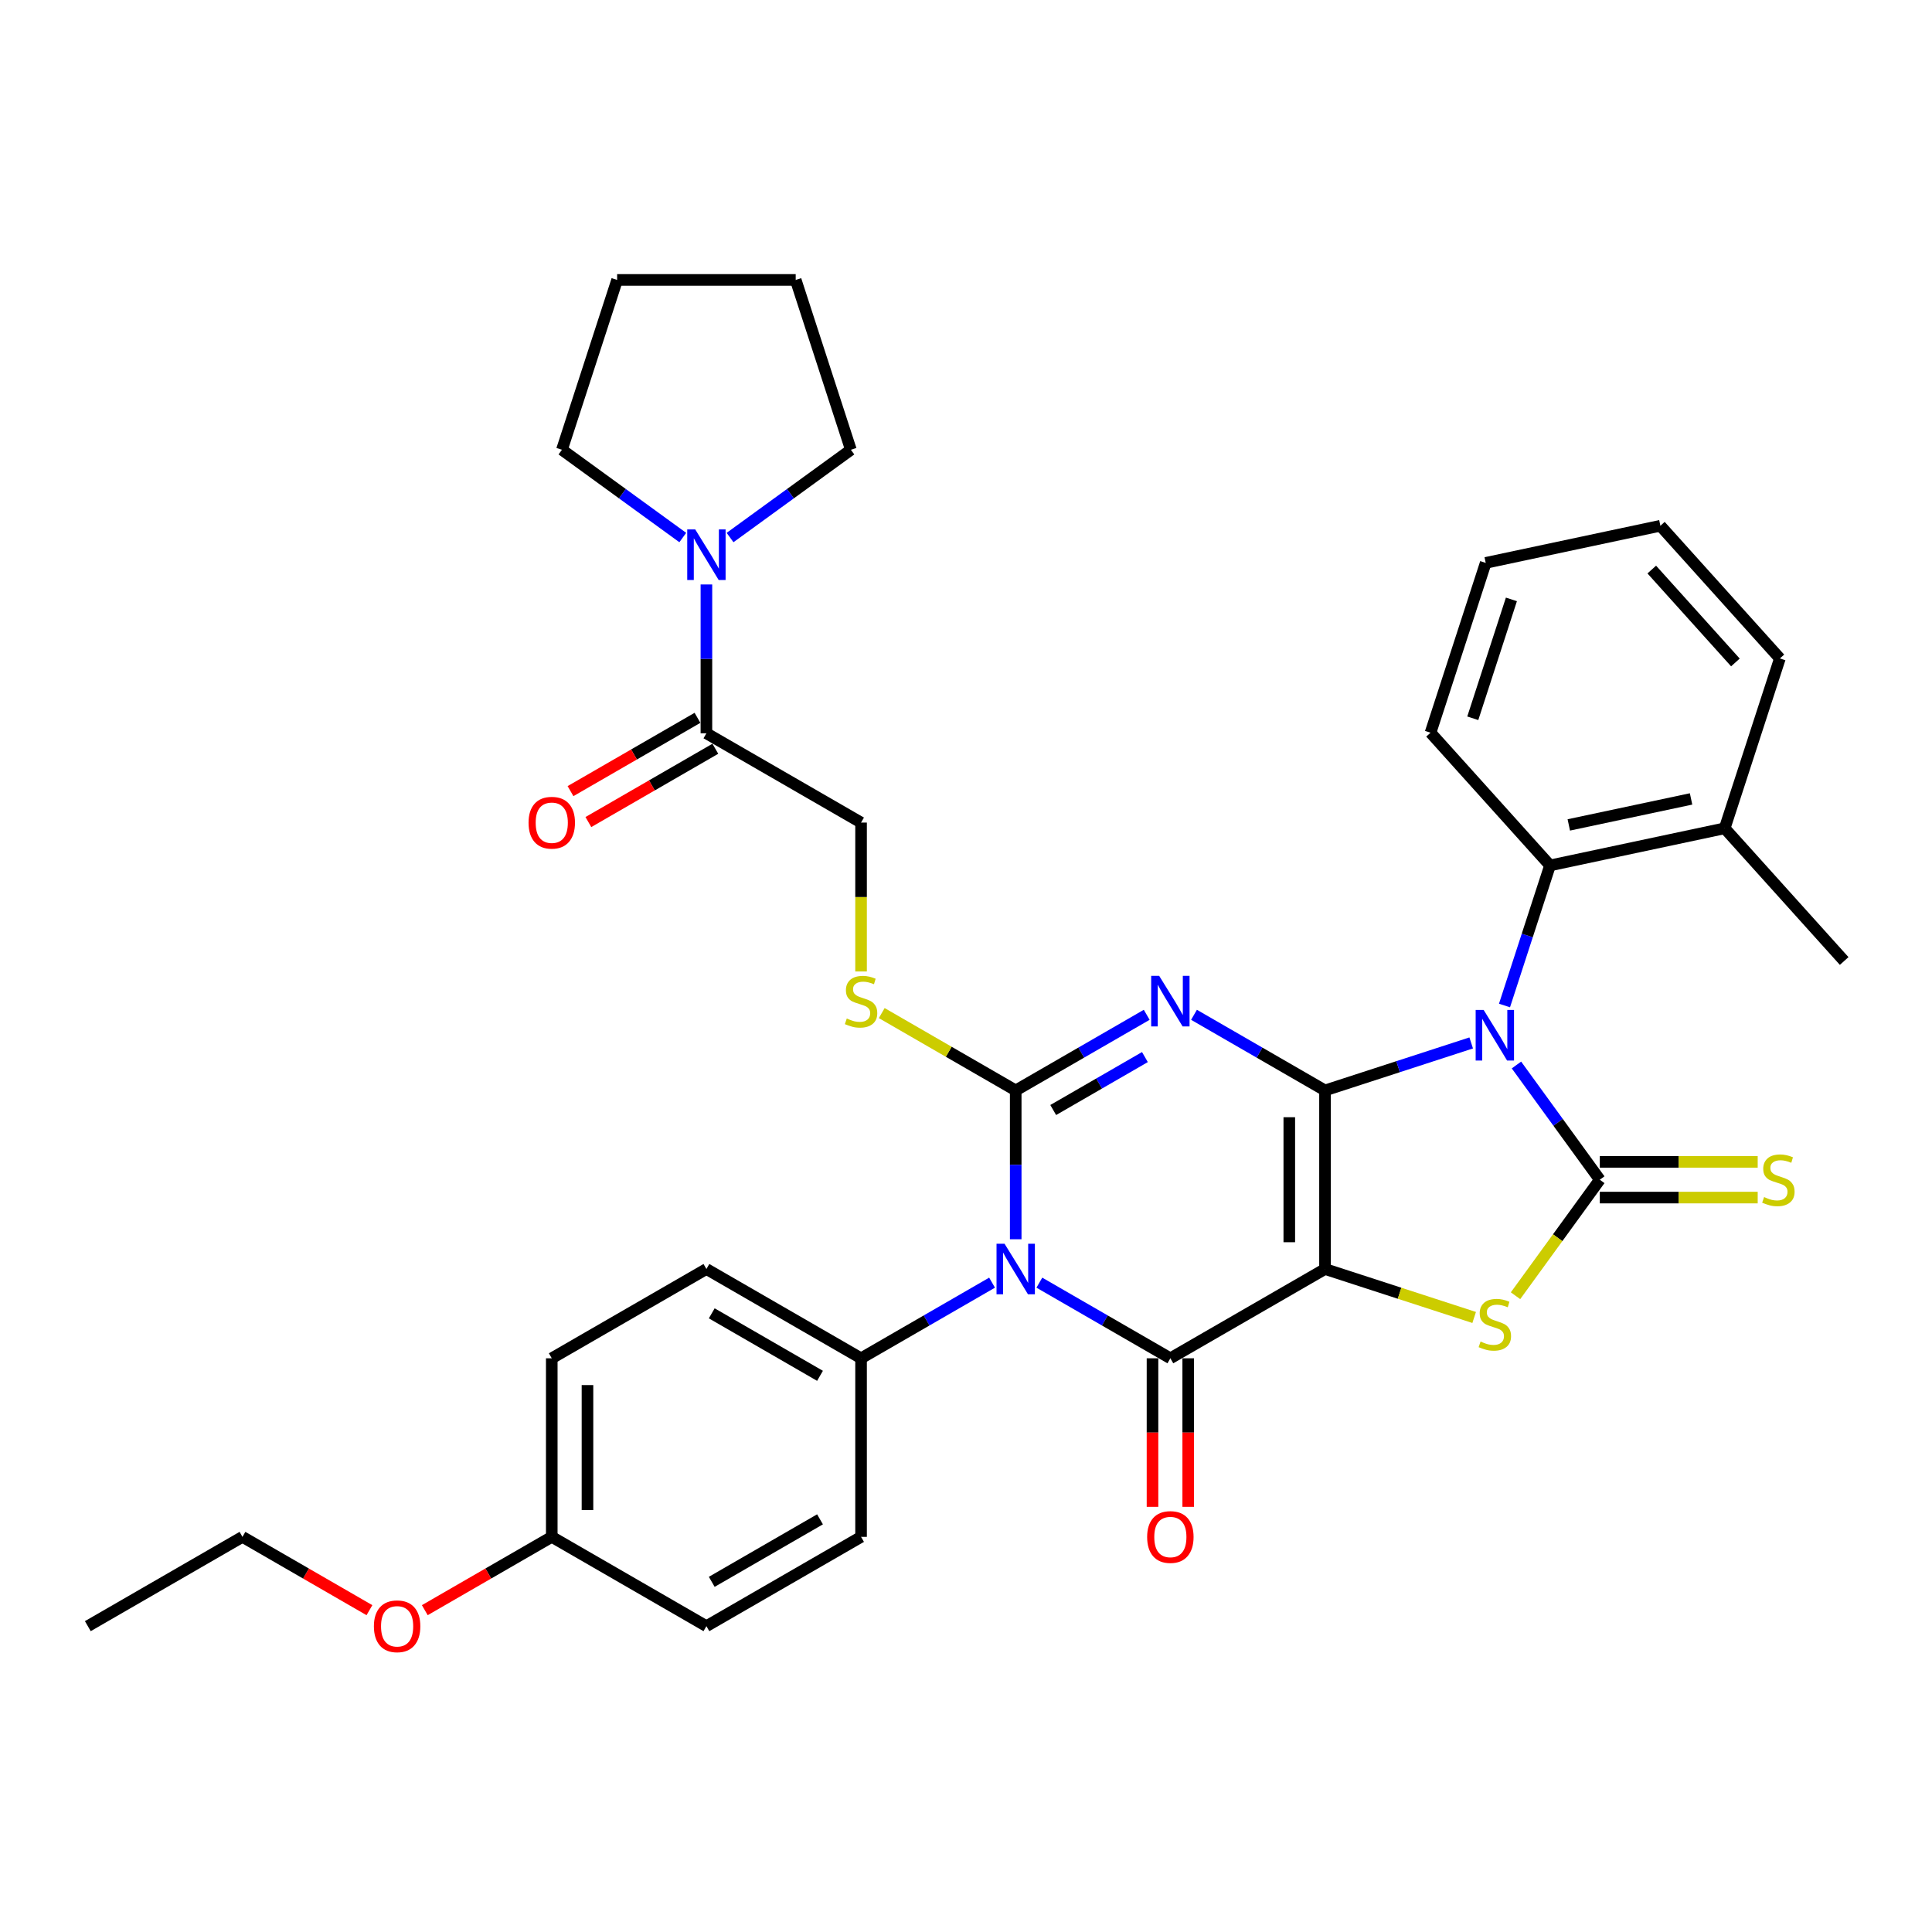 <?xml version='1.0' encoding='iso-8859-1'?>
<svg version='1.1' baseProfile='full'
              xmlns='http://www.w3.org/2000/svg'
                      xmlns:rdkit='http://www.rdkit.org/xml'
                      xmlns:xlink='http://www.w3.org/1999/xlink'
                  xml:space='preserve'
width='1000px' height='1000px' viewBox='0 0 1000 1000'>
<!-- END OF HEADER -->
<rect style='opacity:1.0;fill:#FFFFFF;stroke:none' width='1000' height='1000' x='0' y='0'> </rect>
<path class='bond-0' d='M 685.822,564.408 L 685.822,656.837' style='fill:none;fill-rule:evenodd;stroke:#000000;stroke-width:6px;stroke-linecap:butt;stroke-linejoin:miter;stroke-opacity:1' />
<path class='bond-0' d='M 667.336,578.272 L 667.336,642.972' style='fill:none;fill-rule:evenodd;stroke:#000000;stroke-width:6px;stroke-linecap:butt;stroke-linejoin:miter;stroke-opacity:1' />
<path class='bond-1' d='M 685.822,564.408 L 723.656,552.115' style='fill:none;fill-rule:evenodd;stroke:#000000;stroke-width:6px;stroke-linecap:butt;stroke-linejoin:miter;stroke-opacity:1' />
<path class='bond-1' d='M 723.656,552.115 L 761.489,539.822' style='fill:none;fill-rule:evenodd;stroke:#0000FF;stroke-width:6px;stroke-linecap:butt;stroke-linejoin:miter;stroke-opacity:1' />
<path class='bond-2' d='M 685.822,564.408 L 651.918,544.833' style='fill:none;fill-rule:evenodd;stroke:#000000;stroke-width:6px;stroke-linecap:butt;stroke-linejoin:miter;stroke-opacity:1' />
<path class='bond-2' d='M 651.918,544.833 L 618.013,525.259' style='fill:none;fill-rule:evenodd;stroke:#0000FF;stroke-width:6px;stroke-linecap:butt;stroke-linejoin:miter;stroke-opacity:1' />
<path class='bond-5' d='M 685.822,656.837 L 605.776,703.051' style='fill:none;fill-rule:evenodd;stroke:#000000;stroke-width:6px;stroke-linecap:butt;stroke-linejoin:miter;stroke-opacity:1' />
<path class='bond-7' d='M 685.822,656.837 L 724.423,669.379' style='fill:none;fill-rule:evenodd;stroke:#000000;stroke-width:6px;stroke-linecap:butt;stroke-linejoin:miter;stroke-opacity:1' />
<path class='bond-7' d='M 724.423,669.379 L 763.024,681.921' style='fill:none;fill-rule:evenodd;stroke:#CCCC00;stroke-width:6px;stroke-linecap:butt;stroke-linejoin:miter;stroke-opacity:1' />
<path class='bond-6' d='M 784.915,551.244 L 806.485,580.933' style='fill:none;fill-rule:evenodd;stroke:#0000FF;stroke-width:6px;stroke-linecap:butt;stroke-linejoin:miter;stroke-opacity:1' />
<path class='bond-6' d='M 806.485,580.933 L 828.055,610.622' style='fill:none;fill-rule:evenodd;stroke:#000000;stroke-width:6px;stroke-linecap:butt;stroke-linejoin:miter;stroke-opacity:1' />
<path class='bond-8' d='M 778.73,520.447 L 790.51,484.194' style='fill:none;fill-rule:evenodd;stroke:#0000FF;stroke-width:6px;stroke-linecap:butt;stroke-linejoin:miter;stroke-opacity:1' />
<path class='bond-8' d='M 790.51,484.194 L 802.289,447.94' style='fill:none;fill-rule:evenodd;stroke:#000000;stroke-width:6px;stroke-linecap:butt;stroke-linejoin:miter;stroke-opacity:1' />
<path class='bond-3' d='M 593.538,525.259 L 559.634,544.833' style='fill:none;fill-rule:evenodd;stroke:#0000FF;stroke-width:6px;stroke-linecap:butt;stroke-linejoin:miter;stroke-opacity:1' />
<path class='bond-3' d='M 559.634,544.833 L 525.73,564.408' style='fill:none;fill-rule:evenodd;stroke:#000000;stroke-width:6px;stroke-linecap:butt;stroke-linejoin:miter;stroke-opacity:1' />
<path class='bond-3' d='M 592.61,547.14 L 568.877,560.842' style='fill:none;fill-rule:evenodd;stroke:#0000FF;stroke-width:6px;stroke-linecap:butt;stroke-linejoin:miter;stroke-opacity:1' />
<path class='bond-3' d='M 568.877,560.842 L 545.144,574.545' style='fill:none;fill-rule:evenodd;stroke:#000000;stroke-width:6px;stroke-linecap:butt;stroke-linejoin:miter;stroke-opacity:1' />
<path class='bond-4' d='M 525.73,564.408 L 525.73,602.923' style='fill:none;fill-rule:evenodd;stroke:#000000;stroke-width:6px;stroke-linecap:butt;stroke-linejoin:miter;stroke-opacity:1' />
<path class='bond-4' d='M 525.73,602.923 L 525.73,641.438' style='fill:none;fill-rule:evenodd;stroke:#0000FF;stroke-width:6px;stroke-linecap:butt;stroke-linejoin:miter;stroke-opacity:1' />
<path class='bond-9' d='M 525.73,564.408 L 491.059,544.39' style='fill:none;fill-rule:evenodd;stroke:#000000;stroke-width:6px;stroke-linecap:butt;stroke-linejoin:miter;stroke-opacity:1' />
<path class='bond-9' d='M 491.059,544.39 L 456.387,524.373' style='fill:none;fill-rule:evenodd;stroke:#CCCC00;stroke-width:6px;stroke-linecap:butt;stroke-linejoin:miter;stroke-opacity:1' />
<path class='bond-12' d='M 513.492,663.902 L 479.588,683.477' style='fill:none;fill-rule:evenodd;stroke:#0000FF;stroke-width:6px;stroke-linecap:butt;stroke-linejoin:miter;stroke-opacity:1' />
<path class='bond-12' d='M 479.588,683.477 L 445.684,703.051' style='fill:none;fill-rule:evenodd;stroke:#000000;stroke-width:6px;stroke-linecap:butt;stroke-linejoin:miter;stroke-opacity:1' />
<path class='bond-36' d='M 537.968,663.902 L 571.872,683.477' style='fill:none;fill-rule:evenodd;stroke:#0000FF;stroke-width:6px;stroke-linecap:butt;stroke-linejoin:miter;stroke-opacity:1' />
<path class='bond-36' d='M 571.872,683.477 L 605.776,703.051' style='fill:none;fill-rule:evenodd;stroke:#000000;stroke-width:6px;stroke-linecap:butt;stroke-linejoin:miter;stroke-opacity:1' />
<path class='bond-14' d='M 596.533,703.051 L 596.533,741.493' style='fill:none;fill-rule:evenodd;stroke:#000000;stroke-width:6px;stroke-linecap:butt;stroke-linejoin:miter;stroke-opacity:1' />
<path class='bond-14' d='M 596.533,741.493 L 596.533,779.934' style='fill:none;fill-rule:evenodd;stroke:#FF0000;stroke-width:6px;stroke-linecap:butt;stroke-linejoin:miter;stroke-opacity:1' />
<path class='bond-14' d='M 615.019,703.051 L 615.019,741.493' style='fill:none;fill-rule:evenodd;stroke:#000000;stroke-width:6px;stroke-linecap:butt;stroke-linejoin:miter;stroke-opacity:1' />
<path class='bond-14' d='M 615.019,741.493 L 615.019,779.934' style='fill:none;fill-rule:evenodd;stroke:#FF0000;stroke-width:6px;stroke-linecap:butt;stroke-linejoin:miter;stroke-opacity:1' />
<path class='bond-13' d='M 828.055,619.865 L 868.918,619.865' style='fill:none;fill-rule:evenodd;stroke:#000000;stroke-width:6px;stroke-linecap:butt;stroke-linejoin:miter;stroke-opacity:1' />
<path class='bond-13' d='M 868.918,619.865 L 909.781,619.865' style='fill:none;fill-rule:evenodd;stroke:#CCCC00;stroke-width:6px;stroke-linecap:butt;stroke-linejoin:miter;stroke-opacity:1' />
<path class='bond-13' d='M 828.055,601.379 L 868.918,601.379' style='fill:none;fill-rule:evenodd;stroke:#000000;stroke-width:6px;stroke-linecap:butt;stroke-linejoin:miter;stroke-opacity:1' />
<path class='bond-13' d='M 868.918,601.379 L 909.781,601.379' style='fill:none;fill-rule:evenodd;stroke:#CCCC00;stroke-width:6px;stroke-linecap:butt;stroke-linejoin:miter;stroke-opacity:1' />
<path class='bond-35' d='M 828.055,610.622 L 806.243,640.645' style='fill:none;fill-rule:evenodd;stroke:#000000;stroke-width:6px;stroke-linecap:butt;stroke-linejoin:miter;stroke-opacity:1' />
<path class='bond-35' d='M 806.243,640.645 L 784.43,670.667' style='fill:none;fill-rule:evenodd;stroke:#CCCC00;stroke-width:6px;stroke-linecap:butt;stroke-linejoin:miter;stroke-opacity:1' />
<path class='bond-16' d='M 802.289,447.94 L 892.698,428.723' style='fill:none;fill-rule:evenodd;stroke:#000000;stroke-width:6px;stroke-linecap:butt;stroke-linejoin:miter;stroke-opacity:1' />
<path class='bond-16' d='M 812.007,426.976 L 875.294,413.524' style='fill:none;fill-rule:evenodd;stroke:#000000;stroke-width:6px;stroke-linecap:butt;stroke-linejoin:miter;stroke-opacity:1' />
<path class='bond-25' d='M 802.289,447.94 L 740.442,379.252' style='fill:none;fill-rule:evenodd;stroke:#000000;stroke-width:6px;stroke-linecap:butt;stroke-linejoin:miter;stroke-opacity:1' />
<path class='bond-15' d='M 445.684,502.832 L 445.684,464.298' style='fill:none;fill-rule:evenodd;stroke:#CCCC00;stroke-width:6px;stroke-linecap:butt;stroke-linejoin:miter;stroke-opacity:1' />
<path class='bond-15' d='M 445.684,464.298 L 445.684,425.764' style='fill:none;fill-rule:evenodd;stroke:#000000;stroke-width:6px;stroke-linecap:butt;stroke-linejoin:miter;stroke-opacity:1' />
<path class='bond-10' d='M 365.638,379.55 L 445.684,425.764' style='fill:none;fill-rule:evenodd;stroke:#000000;stroke-width:6px;stroke-linecap:butt;stroke-linejoin:miter;stroke-opacity:1' />
<path class='bond-11' d='M 365.638,379.55 L 365.638,341.034' style='fill:none;fill-rule:evenodd;stroke:#000000;stroke-width:6px;stroke-linecap:butt;stroke-linejoin:miter;stroke-opacity:1' />
<path class='bond-11' d='M 365.638,341.034 L 365.638,302.519' style='fill:none;fill-rule:evenodd;stroke:#0000FF;stroke-width:6px;stroke-linecap:butt;stroke-linejoin:miter;stroke-opacity:1' />
<path class='bond-17' d='M 361.017,371.545 L 328.157,390.517' style='fill:none;fill-rule:evenodd;stroke:#000000;stroke-width:6px;stroke-linecap:butt;stroke-linejoin:miter;stroke-opacity:1' />
<path class='bond-17' d='M 328.157,390.517 L 295.297,409.488' style='fill:none;fill-rule:evenodd;stroke:#FF0000;stroke-width:6px;stroke-linecap:butt;stroke-linejoin:miter;stroke-opacity:1' />
<path class='bond-17' d='M 370.26,387.554 L 337.4,406.526' style='fill:none;fill-rule:evenodd;stroke:#000000;stroke-width:6px;stroke-linecap:butt;stroke-linejoin:miter;stroke-opacity:1' />
<path class='bond-17' d='M 337.4,406.526 L 304.54,425.497' style='fill:none;fill-rule:evenodd;stroke:#FF0000;stroke-width:6px;stroke-linecap:butt;stroke-linejoin:miter;stroke-opacity:1' />
<path class='bond-23' d='M 353.401,278.229 L 322.131,255.511' style='fill:none;fill-rule:evenodd;stroke:#0000FF;stroke-width:6px;stroke-linecap:butt;stroke-linejoin:miter;stroke-opacity:1' />
<path class='bond-23' d='M 322.131,255.511 L 290.861,232.792' style='fill:none;fill-rule:evenodd;stroke:#000000;stroke-width:6px;stroke-linecap:butt;stroke-linejoin:miter;stroke-opacity:1' />
<path class='bond-24' d='M 377.876,278.229 L 409.145,255.511' style='fill:none;fill-rule:evenodd;stroke:#0000FF;stroke-width:6px;stroke-linecap:butt;stroke-linejoin:miter;stroke-opacity:1' />
<path class='bond-24' d='M 409.145,255.511 L 440.415,232.792' style='fill:none;fill-rule:evenodd;stroke:#000000;stroke-width:6px;stroke-linecap:butt;stroke-linejoin:miter;stroke-opacity:1' />
<path class='bond-18' d='M 445.684,703.051 L 365.638,656.837' style='fill:none;fill-rule:evenodd;stroke:#000000;stroke-width:6px;stroke-linecap:butt;stroke-linejoin:miter;stroke-opacity:1' />
<path class='bond-18' d='M 424.434,712.128 L 368.402,679.778' style='fill:none;fill-rule:evenodd;stroke:#000000;stroke-width:6px;stroke-linecap:butt;stroke-linejoin:miter;stroke-opacity:1' />
<path class='bond-19' d='M 445.684,703.051 L 445.684,795.48' style='fill:none;fill-rule:evenodd;stroke:#000000;stroke-width:6px;stroke-linecap:butt;stroke-linejoin:miter;stroke-opacity:1' />
<path class='bond-27' d='M 892.698,428.723 L 954.545,497.411' style='fill:none;fill-rule:evenodd;stroke:#000000;stroke-width:6px;stroke-linecap:butt;stroke-linejoin:miter;stroke-opacity:1' />
<path class='bond-28' d='M 892.698,428.723 L 921.26,340.818' style='fill:none;fill-rule:evenodd;stroke:#000000;stroke-width:6px;stroke-linecap:butt;stroke-linejoin:miter;stroke-opacity:1' />
<path class='bond-22' d='M 365.638,656.837 L 285.592,703.051' style='fill:none;fill-rule:evenodd;stroke:#000000;stroke-width:6px;stroke-linecap:butt;stroke-linejoin:miter;stroke-opacity:1' />
<path class='bond-21' d='M 445.684,795.48 L 365.638,841.695' style='fill:none;fill-rule:evenodd;stroke:#000000;stroke-width:6px;stroke-linecap:butt;stroke-linejoin:miter;stroke-opacity:1' />
<path class='bond-21' d='M 424.434,786.403 L 368.402,818.754' style='fill:none;fill-rule:evenodd;stroke:#000000;stroke-width:6px;stroke-linecap:butt;stroke-linejoin:miter;stroke-opacity:1' />
<path class='bond-20' d='M 285.592,795.48 L 365.638,841.695' style='fill:none;fill-rule:evenodd;stroke:#000000;stroke-width:6px;stroke-linecap:butt;stroke-linejoin:miter;stroke-opacity:1' />
<path class='bond-26' d='M 285.592,795.48 L 252.733,814.452' style='fill:none;fill-rule:evenodd;stroke:#000000;stroke-width:6px;stroke-linecap:butt;stroke-linejoin:miter;stroke-opacity:1' />
<path class='bond-26' d='M 252.733,814.452 L 219.873,833.423' style='fill:none;fill-rule:evenodd;stroke:#FF0000;stroke-width:6px;stroke-linecap:butt;stroke-linejoin:miter;stroke-opacity:1' />
<path class='bond-38' d='M 285.592,795.48 L 285.592,703.051' style='fill:none;fill-rule:evenodd;stroke:#000000;stroke-width:6px;stroke-linecap:butt;stroke-linejoin:miter;stroke-opacity:1' />
<path class='bond-38' d='M 304.078,781.616 L 304.078,716.916' style='fill:none;fill-rule:evenodd;stroke:#000000;stroke-width:6px;stroke-linecap:butt;stroke-linejoin:miter;stroke-opacity:1' />
<path class='bond-31' d='M 290.861,232.792 L 319.424,144.887' style='fill:none;fill-rule:evenodd;stroke:#000000;stroke-width:6px;stroke-linecap:butt;stroke-linejoin:miter;stroke-opacity:1' />
<path class='bond-30' d='M 440.415,232.792 L 411.853,144.887' style='fill:none;fill-rule:evenodd;stroke:#000000;stroke-width:6px;stroke-linecap:butt;stroke-linejoin:miter;stroke-opacity:1' />
<path class='bond-32' d='M 740.442,379.252 L 769.004,291.347' style='fill:none;fill-rule:evenodd;stroke:#000000;stroke-width:6px;stroke-linecap:butt;stroke-linejoin:miter;stroke-opacity:1' />
<path class='bond-32' d='M 762.307,371.779 L 782.301,310.245' style='fill:none;fill-rule:evenodd;stroke:#000000;stroke-width:6px;stroke-linecap:butt;stroke-linejoin:miter;stroke-opacity:1' />
<path class='bond-29' d='M 191.22,833.423 L 158.36,814.452' style='fill:none;fill-rule:evenodd;stroke:#FF0000;stroke-width:6px;stroke-linecap:butt;stroke-linejoin:miter;stroke-opacity:1' />
<path class='bond-29' d='M 158.36,814.452 L 125.5,795.48' style='fill:none;fill-rule:evenodd;stroke:#000000;stroke-width:6px;stroke-linecap:butt;stroke-linejoin:miter;stroke-opacity:1' />
<path class='bond-37' d='M 921.26,340.818 L 859.413,272.13' style='fill:none;fill-rule:evenodd;stroke:#000000;stroke-width:6px;stroke-linecap:butt;stroke-linejoin:miter;stroke-opacity:1' />
<path class='bond-37' d='M 898.246,342.884 L 854.953,294.803' style='fill:none;fill-rule:evenodd;stroke:#000000;stroke-width:6px;stroke-linecap:butt;stroke-linejoin:miter;stroke-opacity:1' />
<path class='bond-33' d='M 125.5,795.48 L 45.455,841.695' style='fill:none;fill-rule:evenodd;stroke:#000000;stroke-width:6px;stroke-linecap:butt;stroke-linejoin:miter;stroke-opacity:1' />
<path class='bond-39' d='M 411.853,144.887 L 319.424,144.887' style='fill:none;fill-rule:evenodd;stroke:#000000;stroke-width:6px;stroke-linecap:butt;stroke-linejoin:miter;stroke-opacity:1' />
<path class='bond-34' d='M 769.004,291.347 L 859.413,272.13' style='fill:none;fill-rule:evenodd;stroke:#000000;stroke-width:6px;stroke-linecap:butt;stroke-linejoin:miter;stroke-opacity:1' />
<path  class='atom-2' d='M 767.941 522.758
L 776.518 536.622
Q 777.369 537.99, 778.737 540.467
Q 780.105 542.944, 780.179 543.092
L 780.179 522.758
L 783.654 522.758
L 783.654 548.934
L 780.068 548.934
L 770.862 533.775
Q 769.789 532.001, 768.643 529.967
Q 767.534 527.934, 767.201 527.305
L 767.201 548.934
L 763.8 548.934
L 763.8 522.758
L 767.941 522.758
' fill='#0000FF'/>
<path  class='atom-3' d='M 599.99 505.105
L 608.567 518.97
Q 609.418 520.338, 610.785 522.815
Q 612.153 525.292, 612.227 525.44
L 612.227 505.105
L 615.703 505.105
L 615.703 531.281
L 612.116 531.281
L 602.911 516.123
Q 601.838 514.348, 600.692 512.315
Q 599.583 510.281, 599.25 509.653
L 599.25 531.281
L 595.849 531.281
L 595.849 505.105
L 599.99 505.105
' fill='#0000FF'/>
<path  class='atom-5' d='M 519.944 643.749
L 528.521 657.613
Q 529.372 658.981, 530.74 661.458
Q 532.108 663.935, 532.181 664.083
L 532.181 643.749
L 535.657 643.749
L 535.657 669.925
L 532.071 669.925
L 522.865 654.766
Q 521.792 652.992, 520.646 650.958
Q 519.537 648.925, 519.204 648.296
L 519.204 669.925
L 515.803 669.925
L 515.803 643.749
L 519.944 643.749
' fill='#0000FF'/>
<path  class='atom-8' d='M 766.333 694.383
Q 766.628 694.494, 767.848 695.012
Q 769.069 695.529, 770.4 695.862
Q 771.767 696.158, 773.098 696.158
Q 775.576 696.158, 777.017 694.975
Q 778.459 693.755, 778.459 691.647
Q 778.459 690.205, 777.72 689.318
Q 777.017 688.431, 775.908 687.95
Q 774.799 687.469, 772.951 686.915
Q 770.621 686.212, 769.216 685.547
Q 767.848 684.881, 766.85 683.476
Q 765.889 682.071, 765.889 679.705
Q 765.889 676.415, 768.107 674.381
Q 770.363 672.348, 774.799 672.348
Q 777.831 672.348, 781.269 673.79
L 780.419 676.637
Q 777.276 675.343, 774.91 675.343
Q 772.359 675.343, 770.954 676.415
Q 769.549 677.45, 769.586 679.262
Q 769.586 680.667, 770.289 681.517
Q 771.028 682.367, 772.063 682.848
Q 773.135 683.329, 774.91 683.883
Q 777.276 684.623, 778.681 685.362
Q 780.086 686.101, 781.084 687.617
Q 782.12 689.096, 782.12 691.647
Q 782.12 695.27, 779.679 697.23
Q 777.276 699.152, 773.246 699.152
Q 770.917 699.152, 769.142 698.635
Q 767.405 698.154, 765.334 697.304
L 766.333 694.383
' fill='#CCCC00'/>
<path  class='atom-10' d='M 438.29 527.177
Q 438.585 527.288, 439.806 527.806
Q 441.026 528.323, 442.357 528.656
Q 443.725 528.952, 445.056 528.952
Q 447.533 528.952, 448.975 527.769
Q 450.416 526.549, 450.416 524.441
Q 450.416 523, 449.677 522.112
Q 448.975 521.225, 447.865 520.744
Q 446.756 520.264, 444.908 519.709
Q 442.578 519.007, 441.173 518.341
Q 439.806 517.676, 438.807 516.271
Q 437.846 514.866, 437.846 512.5
Q 437.846 509.209, 440.064 507.176
Q 442.32 505.142, 446.756 505.142
Q 449.788 505.142, 453.226 506.584
L 452.376 509.431
Q 449.233 508.137, 446.867 508.137
Q 444.316 508.137, 442.911 509.209
Q 441.506 510.244, 441.543 512.056
Q 441.543 513.461, 442.246 514.311
Q 442.985 515.162, 444.02 515.642
Q 445.092 516.123, 446.867 516.677
Q 449.233 517.417, 450.638 518.156
Q 452.043 518.896, 453.041 520.412
Q 454.077 521.89, 454.077 524.441
Q 454.077 528.065, 451.636 530.024
Q 449.233 531.947, 445.203 531.947
Q 442.874 531.947, 441.1 531.429
Q 439.362 530.948, 437.291 530.098
L 438.29 527.177
' fill='#CCCC00'/>
<path  class='atom-12' d='M 359.852 274.033
L 368.429 287.897
Q 369.28 289.265, 370.648 291.742
Q 372.016 294.219, 372.09 294.367
L 372.09 274.033
L 375.565 274.033
L 375.565 300.209
L 371.979 300.209
L 362.773 285.05
Q 361.701 283.276, 360.555 281.242
Q 359.445 279.209, 359.113 278.58
L 359.113 300.209
L 355.711 300.209
L 355.711 274.033
L 359.852 274.033
' fill='#0000FF'/>
<path  class='atom-14' d='M 913.09 619.606
Q 913.386 619.717, 914.606 620.235
Q 915.826 620.752, 917.157 621.085
Q 918.525 621.381, 919.856 621.381
Q 922.333 621.381, 923.775 620.198
Q 925.217 618.978, 925.217 616.87
Q 925.217 615.429, 924.477 614.541
Q 923.775 613.654, 922.666 613.173
Q 921.557 612.693, 919.708 612.138
Q 917.379 611.436, 915.974 610.77
Q 914.606 610.105, 913.608 608.7
Q 912.646 607.295, 912.646 604.929
Q 912.646 601.638, 914.865 599.605
Q 917.12 597.571, 921.557 597.571
Q 924.588 597.571, 928.027 599.013
L 927.176 601.86
Q 924.034 600.566, 921.668 600.566
Q 919.116 600.566, 917.712 601.638
Q 916.307 602.673, 916.344 604.485
Q 916.344 605.89, 917.046 606.74
Q 917.786 607.591, 918.821 608.071
Q 919.893 608.552, 921.668 609.106
Q 924.034 609.846, 925.439 610.585
Q 926.844 611.325, 927.842 612.841
Q 928.877 614.319, 928.877 616.87
Q 928.877 620.494, 926.437 622.453
Q 924.034 624.376, 920.004 624.376
Q 917.675 624.376, 915.9 623.858
Q 914.162 623.377, 912.092 622.527
L 913.09 619.606
' fill='#CCCC00'/>
<path  class='atom-15' d='M 593.76 795.554
Q 593.76 789.269, 596.866 785.757
Q 599.971 782.245, 605.776 782.245
Q 611.58 782.245, 614.686 785.757
Q 617.792 789.269, 617.792 795.554
Q 617.792 801.913, 614.649 805.537
Q 611.506 809.123, 605.776 809.123
Q 600.008 809.123, 596.866 805.537
Q 593.76 801.95, 593.76 795.554
M 605.776 806.165
Q 609.769 806.165, 611.913 803.503
Q 614.094 800.804, 614.094 795.554
Q 614.094 790.415, 611.913 787.827
Q 609.769 785.202, 605.776 785.202
Q 601.783 785.202, 599.602 787.79
Q 597.457 790.378, 597.457 795.554
Q 597.457 800.841, 599.602 803.503
Q 601.783 806.165, 605.776 806.165
' fill='#FF0000'/>
<path  class='atom-18' d='M 273.576 425.838
Q 273.576 419.553, 276.682 416.041
Q 279.788 412.528, 285.592 412.528
Q 291.397 412.528, 294.502 416.041
Q 297.608 419.553, 297.608 425.838
Q 297.608 432.197, 294.465 435.82
Q 291.323 439.407, 285.592 439.407
Q 279.825 439.407, 276.682 435.82
Q 273.576 432.234, 273.576 425.838
M 285.592 436.449
Q 289.585 436.449, 291.73 433.787
Q 293.911 431.088, 293.911 425.838
Q 293.911 420.699, 291.73 418.111
Q 289.585 415.486, 285.592 415.486
Q 281.599 415.486, 279.418 418.074
Q 277.274 420.662, 277.274 425.838
Q 277.274 431.125, 279.418 433.787
Q 281.599 436.449, 285.592 436.449
' fill='#FF0000'/>
<path  class='atom-27' d='M 193.531 841.769
Q 193.531 835.484, 196.636 831.971
Q 199.742 828.459, 205.546 828.459
Q 211.351 828.459, 214.456 831.971
Q 217.562 835.484, 217.562 841.769
Q 217.562 848.128, 214.42 851.751
Q 211.277 855.337, 205.546 855.337
Q 199.779 855.337, 196.636 851.751
Q 193.531 848.165, 193.531 841.769
M 205.546 852.38
Q 209.539 852.38, 211.684 849.718
Q 213.865 847.019, 213.865 841.769
Q 213.865 836.63, 211.684 834.042
Q 209.539 831.417, 205.546 831.417
Q 201.553 831.417, 199.372 834.005
Q 197.228 836.593, 197.228 841.769
Q 197.228 847.056, 199.372 849.718
Q 201.553 852.38, 205.546 852.38
' fill='#FF0000'/>
</svg>
